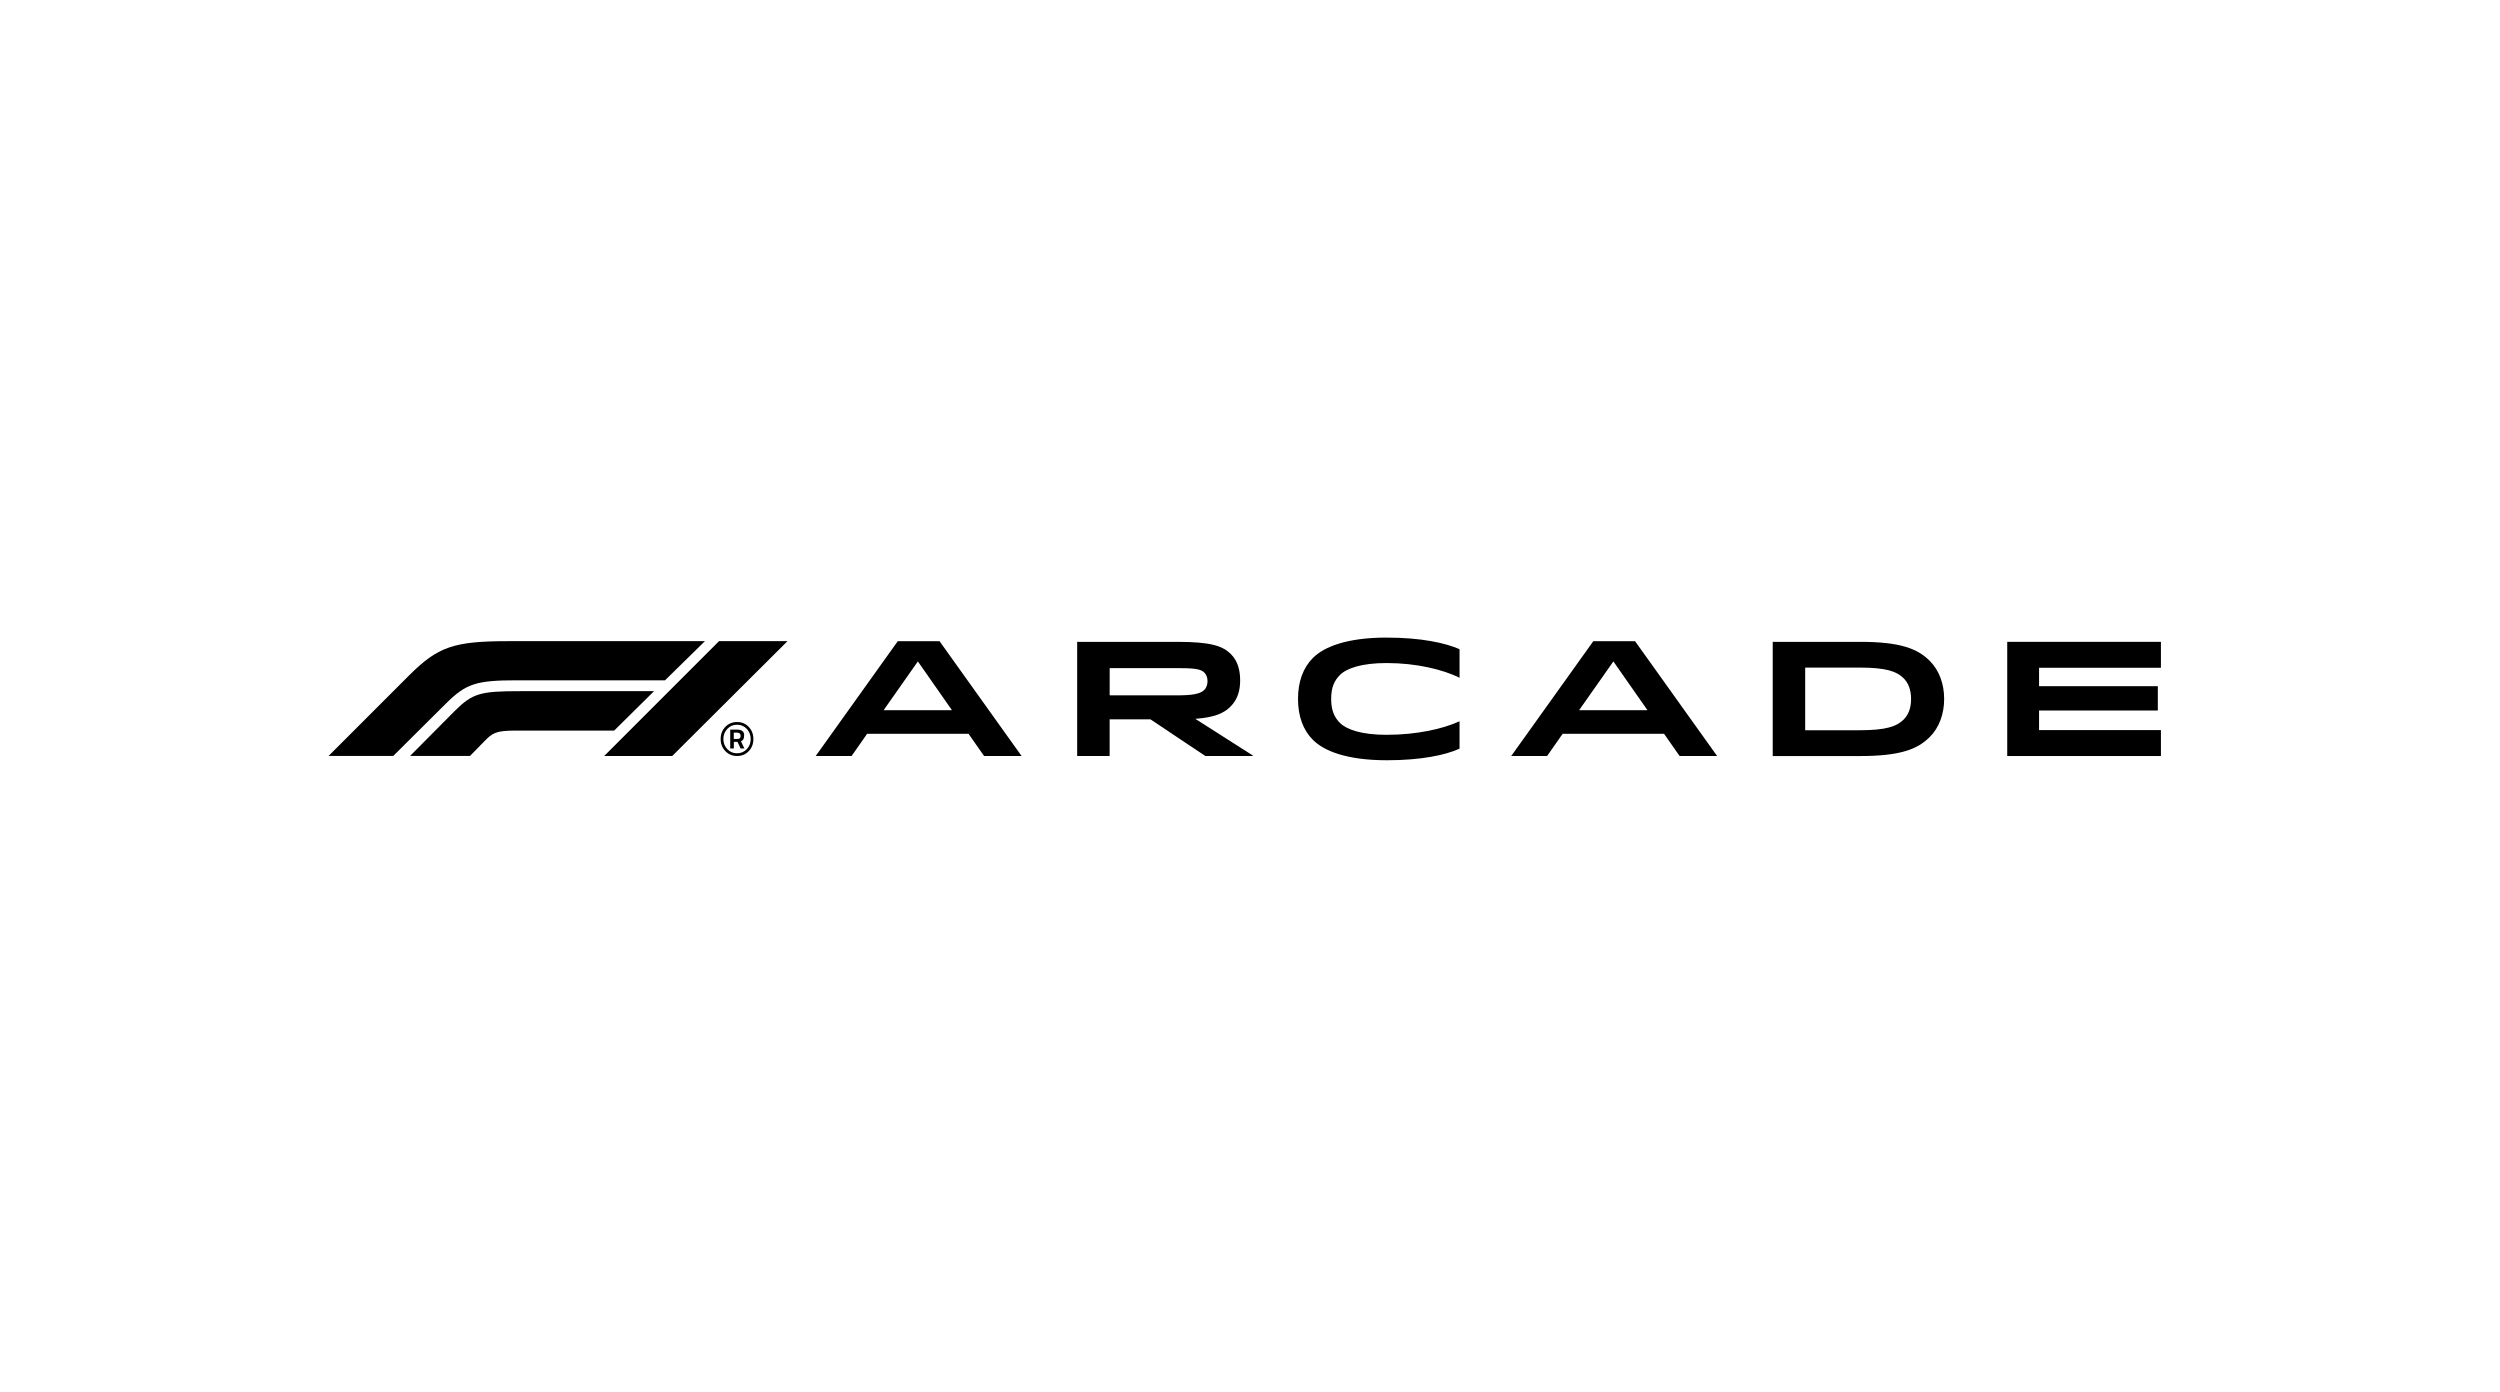<svg width="237" height="132" viewBox="0 0 237 132" fill="none" xmlns="http://www.w3.org/2000/svg">
<g clip-path="url(#clip0_13622_930)">
<path d="M83.764 67.326H90.245L87.013 62.703L83.767 67.326H83.764ZM85.109 60.785H89.068L96.847 71.671H93.29L91.82 69.567H82.201L80.73 71.671H77.327L85.109 60.785Z" fill="black"/>
<path d="M111.506 63.336H105.197V65.92H111.506C112.93 65.92 113.764 65.812 114.165 65.408C114.366 65.208 114.473 64.897 114.473 64.589C114.473 64.234 114.38 63.97 114.148 63.737C113.808 63.397 113.081 63.336 111.503 63.336M116.653 66.986C116.034 67.605 115.168 68.007 113.314 68.146L118.772 71.625V71.671H114.27L109.059 68.192H105.194V71.671H102.116V60.846H111.55C114.813 60.846 115.912 61.232 116.699 62.02C117.38 62.7 117.566 63.644 117.566 64.493C117.566 65.341 117.394 66.24 116.653 66.984" fill="black"/>
<path d="M131.483 60.445C134.732 60.445 137.034 60.956 138.365 61.543V64.249C136.787 63.476 134.296 62.857 131.451 62.857C129.085 62.857 127.661 63.351 127.028 63.987C126.502 64.513 126.194 65.147 126.194 66.26C126.194 67.373 126.519 68.024 127.028 68.533C127.661 69.166 129.085 69.66 131.451 69.66C134.296 69.66 136.787 69.102 138.365 68.376V70.974C137.034 71.578 134.729 72.072 131.483 72.072C127.618 72.072 125.514 71.174 124.476 70.154C123.532 69.21 123.052 67.896 123.052 66.257C123.052 64.618 123.532 63.304 124.476 62.36C125.514 61.34 127.615 60.442 131.483 60.442" fill="black"/>
<path d="M149.699 67.326H156.18L152.948 62.703L149.699 67.326ZM151.045 60.785H155.003L162.783 71.671H159.225L157.755 69.567H148.135L146.665 71.671H143.262L151.045 60.785Z" fill="black"/>
<path d="M171.132 69.227H176.296C178.787 69.227 179.807 68.87 180.458 68.222C180.891 67.788 181.17 67.184 181.17 66.257C181.17 65.33 180.876 64.711 180.458 64.292C179.807 63.644 178.787 63.287 176.296 63.287H171.132V69.227ZM168.054 60.846H176.296C180.179 60.846 181.786 61.497 182.945 62.656C183.826 63.537 184.306 64.821 184.306 66.26C184.306 67.698 183.826 68.983 182.945 69.864C181.786 71.023 180.176 71.674 176.296 71.674H168.054V60.846Z" fill="black"/>
<path d="M204.561 65.051V67.356H193.303V69.213H204.855V71.671H190.286V60.846H204.855V63.304H193.303V65.051H204.561Z" fill="black"/>
<path d="M31.145 71.668L38.753 64.057C41.511 61.302 43.002 60.782 48.19 60.782H66.827L63.043 64.493H49.001C45.173 64.493 44.188 64.798 42.305 66.667L37.277 71.665H31.145V71.668Z" fill="black"/>
<path d="M49.378 65.522C45.551 65.522 44.813 65.696 43.089 67.419L38.873 71.665H44.554L45.903 70.288C46.699 69.463 47.033 69.259 48.931 69.259H58.222L62.005 65.519H49.381L49.378 65.522Z" fill="black"/>
<path d="M68.161 60.782L57.277 71.668H63.726L74.653 60.782H68.161Z" fill="black"/>
<path d="M69.878 71.668C69.431 71.668 69.059 71.514 68.762 71.203C68.466 70.892 68.318 70.512 68.318 70.055C68.318 69.599 68.466 69.221 68.76 68.91C69.053 68.602 69.425 68.448 69.873 68.448C70.32 68.448 70.692 68.602 70.983 68.913C71.276 69.224 71.421 69.605 71.421 70.061C71.421 70.517 71.276 70.895 70.986 71.206C70.695 71.514 70.326 71.668 69.878 71.668ZM69.87 68.704C69.504 68.704 69.195 68.835 68.948 69.099C68.701 69.364 68.576 69.68 68.576 70.058C68.576 70.436 68.701 70.753 68.948 71.017C69.195 71.282 69.504 71.412 69.87 71.412C70.236 71.412 70.544 71.282 70.794 71.02C71.044 70.759 71.166 70.439 71.166 70.061C71.166 69.683 71.041 69.364 70.794 69.099C70.547 68.835 70.239 68.704 69.87 68.704ZM69.567 70.326V70.956H69.225V69.169H69.873C70.096 69.169 70.265 69.213 70.375 69.3C70.489 69.387 70.544 69.515 70.544 69.689C70.544 69.864 70.521 69.991 70.477 70.076C70.43 70.16 70.355 70.227 70.245 70.279L70.57 70.956H70.21L69.916 70.326H69.567ZM69.562 69.448V70.049H69.91C70.018 70.049 70.093 70.026 70.14 69.98C70.186 69.933 70.21 69.855 70.21 69.75C70.21 69.55 70.088 69.451 69.844 69.451H69.562V69.448Z" fill="black"/>
</g>
<defs>
<clipPath id="clip0_13622_930">
<rect width="176" height="12.517" fill="white" transform="translate(30 60)"/>
</clipPath>
</defs>
</svg>
